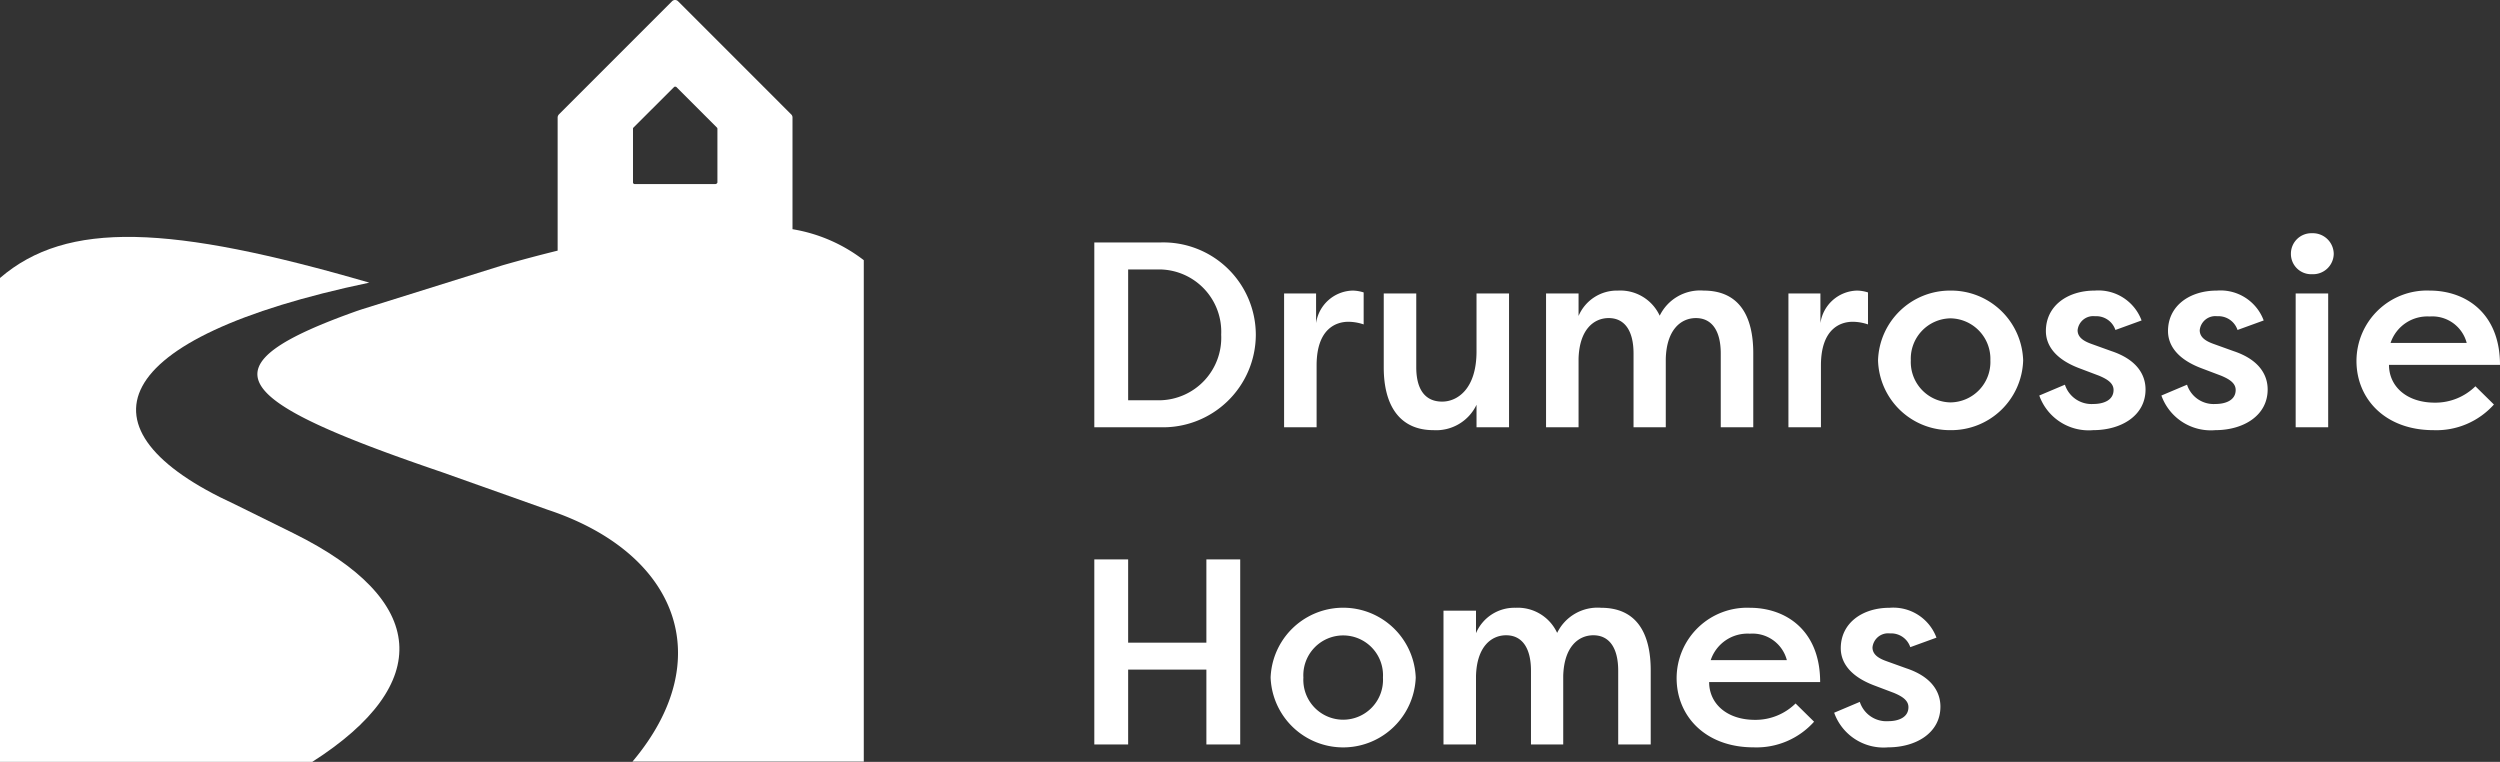 <svg xmlns="http://www.w3.org/2000/svg" width="189.16" height="57.645"><rect width="100%" height="100%" fill="#333333" stroke="none"/><g data-name="Group 23" fill="#fff"><g data-name="Group 3"><path data-name="Path 32" d="M22.24 40.365l-4.51-2.226C5.487 32.515 8.01 25.564 27.941 21.386 12.887 17.012 5.077 16.66 0 21.034v36.613h23.626c9.236-5.9 8.767-12.262-1.386-17.28"/><path data-name="Path 33" d="M59.964 17.343V8.889a.323.323 0 00-.1-.234L51.312.102a.319.319 0 00-.469 0l-8.55 8.552a.36.36 0 00-.1.234v10.076c-1.347.332-2.734.7-4.179 1.113l-10.8 3.378c-12.081 4.256-10.031 6.736 6.253 12.281l7.966 2.831c9.841 3.261 12.965 11.286 6.424 19.057h17.5V19.686a12.041 12.041 0 00-5.389-2.343m-5.838-3.417h-6.118a.126.126 0 01-.117-.117V9.728a.1.1 0 01.039-.078l3.068-3.065a.146.146 0 01.176 0l3.066 3.066a.148.148 0 01.039.078v4.081a.17.17 0 01-.156.117"/></g><path data-name="Path 1895" d="M92.4 25.327a4.732 4.732 0 01-4.64 4.96h-2.4v-9.9h2.4a4.715 4.715 0 014.64 4.94zm2.62 0a7 7 0 00-7.26-6.98H82.8v13.98h4.96a7.019 7.019 0 007.26-7zm4.56-3.12h-2.42v10.12h2.46v-4.68c0-2.8 1.5-3.3 2.4-3.3a3.629 3.629 0 011.16.2v-2.42a2.842 2.842 0 00-.84-.14 2.87 2.87 0 00-2.76 2.46zm14.6 0h-2.46v4.38c0 2.86-1.46 3.8-2.6 3.8-1.32 0-1.96-.96-1.96-2.6v-5.58h-2.46v5.6c0 2.92 1.24 4.74 3.76 4.74a3.381 3.381 0 003.26-1.92v1.7h2.46zm9.42 10.12h2.44v-5.18c.06-2.22 1.16-3.08 2.28-3.08 1.18 0 1.88.92 1.88 2.68v5.58h2.46v-5.6c0-2.92-1.14-4.74-3.76-4.74a3.4 3.4 0 00-3.32 1.9 3.282 3.282 0 00-3.16-1.9 3.153 3.153 0 00-2.98 1.92v-1.7h-2.46v10.12h2.46v-5.18c.06-2.22 1.16-3.08 2.28-3.08 1.18 0 1.88.92 1.88 2.68zm14.14-10.12h-2.42v10.12h2.46v-4.68c0-2.8 1.5-3.3 2.4-3.3a3.629 3.629 0 011.16.2v-2.42a2.842 2.842 0 00-.84-.14 2.87 2.87 0 00-2.76 2.46zm4.36 5.06a5.436 5.436 0 005.48 5.28 5.441 5.441 0 005.5-5.28 5.454 5.454 0 00-5.5-5.28 5.449 5.449 0 00-5.48 5.28zm2.48 0a3.052 3.052 0 013-3.18 3.068 3.068 0 013.02 3.18 3.055 3.055 0 01-3.02 3.18 3.052 3.052 0 01-3-3.18zm9.72 2.66a3.966 3.966 0 004.08 2.62c2.1 0 3.96-1.08 3.96-3.08 0-.88-.42-2.18-2.58-2.9l-1.5-.54c-.56-.2-1.06-.48-1.06-1.04a1.186 1.186 0 011.32-1.06 1.524 1.524 0 011.54 1.04l1.98-.72a3.482 3.482 0 00-3.54-2.26c-2.1 0-3.7 1.18-3.7 3.06 0 .92.52 2.06 2.54 2.82l1.48.56c.62.26 1.1.56 1.1 1.08 0 .8-.8 1.06-1.52 1.06a2.116 2.116 0 01-2.16-1.46zm9.24 0a3.966 3.966 0 004.08 2.62c2.1 0 3.96-1.08 3.96-3.08 0-.88-.42-2.18-2.58-2.9l-1.5-.54c-.56-.2-1.06-.48-1.06-1.04a1.186 1.186 0 011.32-1.06 1.524 1.524 0 011.54 1.04l1.98-.72a3.482 3.482 0 00-3.54-2.26c-2.1 0-3.7 1.18-3.7 3.06 0 .92.52 2.06 2.54 2.82l1.48.56c.62.26 1.1.56 1.1 1.08 0 .8-.8 1.06-1.52 1.06a2.116 2.116 0 01-2.16-1.46zm12.62 2.4v-10.12h-2.46v10.12zm-2.82-13.12a1.531 1.531 0 001.6 1.54 1.565 1.565 0 001.64-1.54 1.581 1.581 0 00-1.64-1.56 1.547 1.547 0 00-1.6 1.56zm13.96 10.02a4.324 4.324 0 01-3.06 1.24c-2.18 0-3.48-1.26-3.48-2.86h8.4c0-3.9-2.58-5.62-5.32-5.62a5.333 5.333 0 00-5.54 5.32c0 2.88 2.18 5.24 5.82 5.24a5.839 5.839 0 004.58-1.94zm-3.46-5.28a2.686 2.686 0 012.8 2h-5.76a2.934 2.934 0 012.96-2zm-90 32.38v-14h-2.56v6.3h-5.92v-6.3H82.8v14h2.56v-5.66h5.92v5.66zm2.3-5.06a5.494 5.494 0 0010.98 0 5.494 5.494 0 00-10.98 0zm2.48 0a3.015 3.015 0 116.02 0 3.015 3.015 0 11-6.02 0zm17.22 5.06h2.44v-5.18c.06-2.22 1.16-3.08 2.28-3.08 1.18 0 1.88.92 1.88 2.68v5.58h2.46v-5.6c0-2.92-1.14-4.74-3.76-4.74a3.4 3.4 0 00-3.32 1.9 3.282 3.282 0 00-3.16-1.9 3.153 3.153 0 00-2.98 1.92v-1.7h-2.46v10.12h2.46v-5.18c.06-2.22 1.16-3.08 2.28-3.08 1.18 0 1.88.92 1.88 2.68zm20.02-3.1a4.324 4.324 0 01-3.06 1.24c-2.18 0-3.48-1.26-3.48-2.86h8.4c0-3.9-2.58-5.62-5.32-5.62a5.333 5.333 0 00-5.54 5.32c0 2.88 2.18 5.24 5.82 5.24a5.839 5.839 0 004.58-1.94zm-3.46-5.28a2.686 2.686 0 012.8 2h-5.76a2.934 2.934 0 012.96-2zm6.38 5.98a3.966 3.966 0 004.08 2.62c2.1 0 3.96-1.08 3.96-3.08 0-.88-.42-2.18-2.58-2.9l-1.5-.54c-.56-.2-1.06-.48-1.06-1.04a1.186 1.186 0 011.32-1.06 1.524 1.524 0 011.54 1.04l1.98-.72a3.482 3.482 0 00-3.54-2.26c-2.1 0-3.7 1.18-3.7 3.06 0 .92.52 2.06 2.54 2.82l1.48.56c.62.26 1.1.56 1.1 1.08 0 .8-.8 1.06-1.52 1.06a2.116 2.116 0 01-2.16-1.46z"/></g></svg>